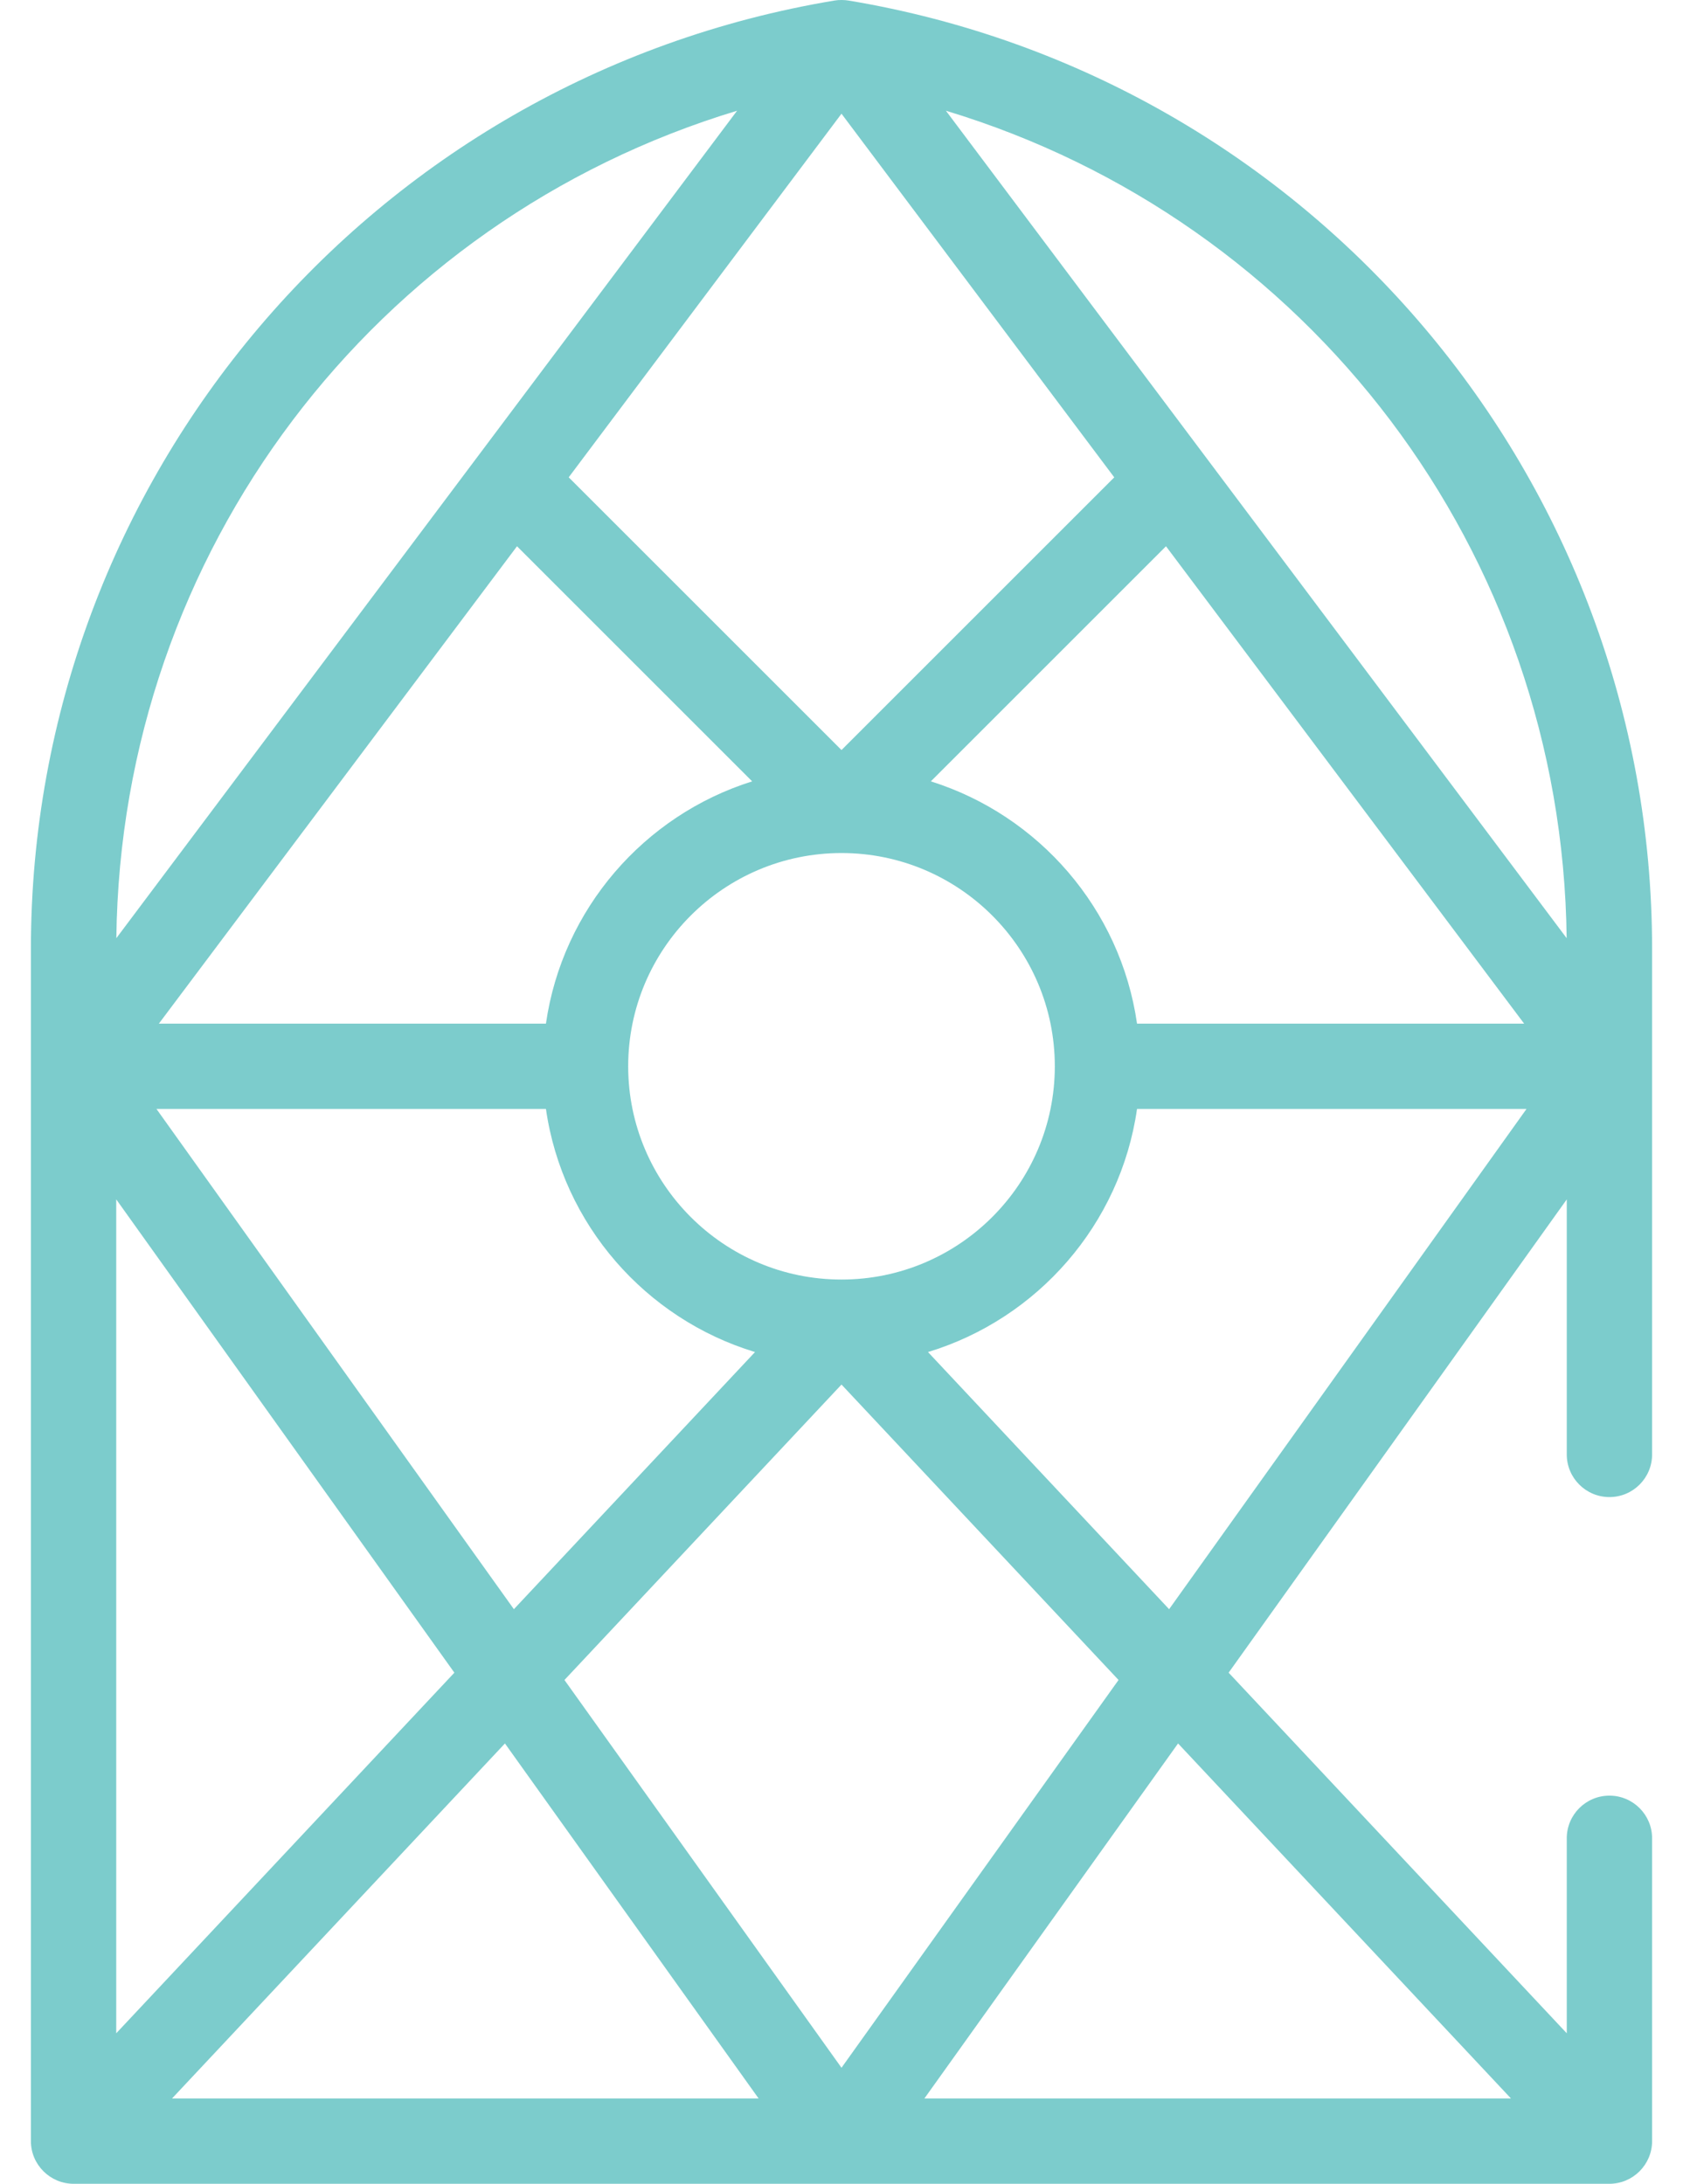 <svg width="47" height="61" viewBox="0 0 47 61" fill="none" xmlns="http://www.w3.org/2000/svg">
<path d="M46.137 26.506C46.137 13.399 36.656 2.175 23.696 0.015C23.578 -0.004 23.429 -0.006 23.304 0.015C10.375 2.17 0.863 13.367 0.863 26.506V59.809C0.863 60.465 1.401 61 2.054 61H44.946H44.946H44.946C45.6 61 46.137 60.465 46.137 59.809V51.349C46.137 50.691 45.603 50.158 44.946 50.158C44.288 50.158 43.754 50.691 43.754 51.349V56.796L34.311 46.723L43.754 33.503V40.627C43.754 41.285 44.288 41.818 44.946 41.818C45.603 41.818 46.137 41.285 46.137 40.627V26.506ZM31.753 28.593C31.294 25.393 29.011 22.774 25.995 21.826L32.562 15.259L42.563 28.593H31.753ZM31.117 13.334L23.5 20.951L15.882 13.333L23.5 3.176L31.117 13.334ZM14.438 15.259L21.005 21.826C17.988 22.774 15.706 25.393 15.246 28.593H4.437L14.438 15.259ZM15.246 30.976C15.71 34.204 18.029 36.84 21.085 37.767L14.351 44.95L4.369 30.976H15.246ZM12.689 46.723L3.246 56.796V33.502L12.689 46.723ZM14.101 48.7L21.185 58.617H4.804L14.101 48.7ZM23.5 57.759L15.763 46.927L23.5 38.675L31.237 46.927L23.5 57.759ZM32.899 48.7L42.196 58.617H25.815L32.899 48.7ZM23.5 35.742C20.215 35.742 17.543 33.069 17.543 29.785C17.543 26.5 20.215 23.828 23.5 23.828C26.785 23.828 29.457 26.5 29.457 29.785C29.457 33.069 26.785 35.742 23.5 35.742ZM43.751 26.206C43.731 26.18 26.739 3.523 26.416 3.093C36.536 6.153 43.622 15.401 43.751 26.206ZM20.584 3.093L3.249 26.206C3.378 15.401 10.463 6.153 20.584 3.093ZM25.915 37.767C28.971 36.84 31.29 34.204 31.753 30.976H42.63L32.649 44.95L25.915 37.767Z" fill="#7CCCCC"/>
</svg>

